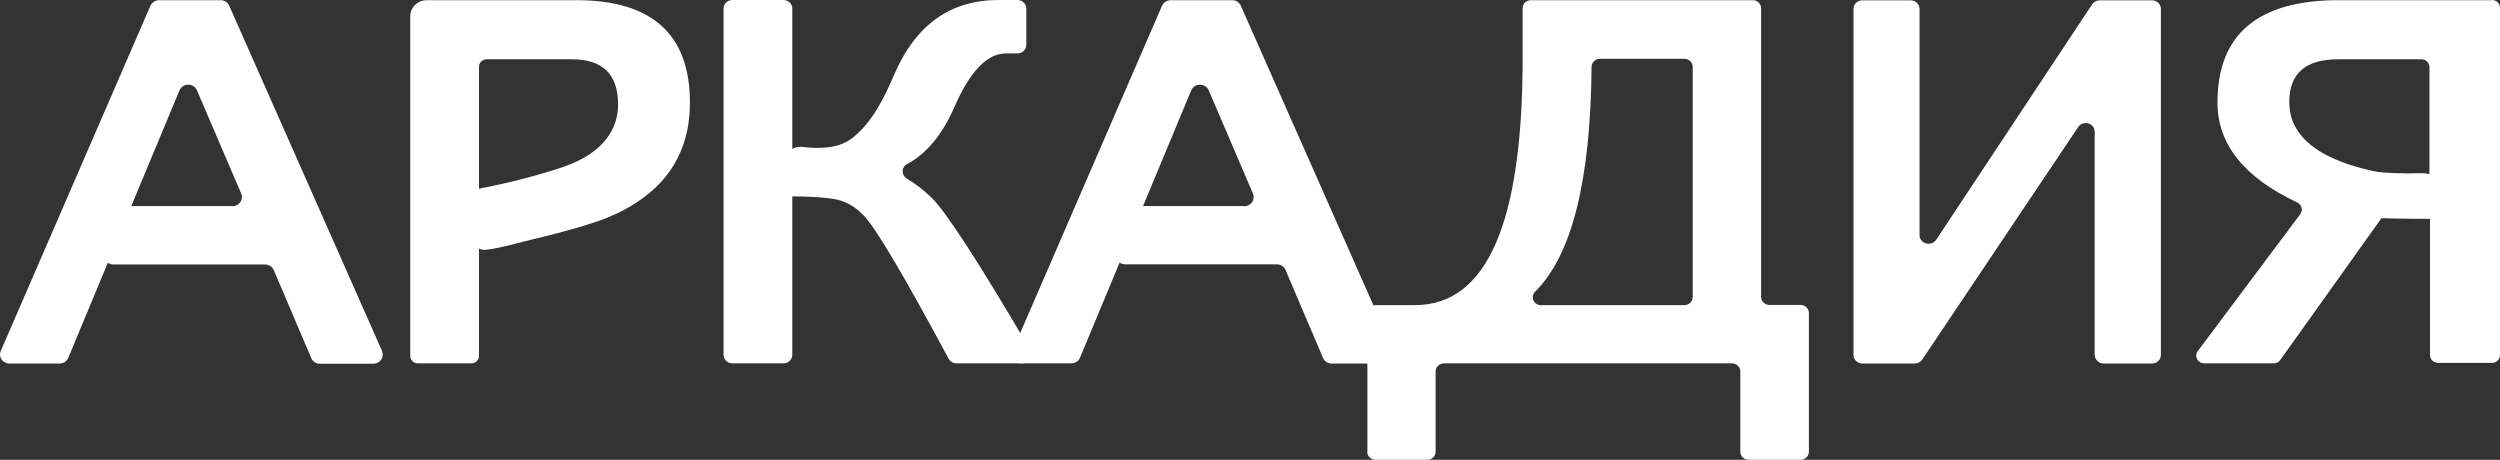 <svg width="560" height="103" viewBox="0 0 560 103" fill="none" xmlns="http://www.w3.org/2000/svg">
<rect x="0" y="0" width="560" height="103" fill="#333333" stroke="none"/>
<path d="M312.151 78.567L277.941 1.278C277.62 0.542 276.858 0.038 276.016 0.038H262.26C261.418 0.038 260.656 0.542 260.295 1.278L226.807 78.567C226.205 79.922 227.248 81.393 228.772 81.393H239.961C240.844 81.393 241.606 80.89 241.927 80.115L250.79 58.818C251.151 59.051 251.552 59.206 251.993 59.206H286.002C286.844 59.206 287.646 59.709 287.967 60.483L296.349 80.154C296.67 80.928 297.432 81.432 298.314 81.432H310.266C311.79 81.432 312.792 79.922 312.191 78.605L312.151 78.567ZM278.663 46.156H256.044L266.832 20.251C267.554 18.547 270.04 18.547 270.762 20.251L280.668 43.368C281.23 44.724 280.227 46.195 278.703 46.195L278.663 46.156Z" fill="white"/>
<path d="M85.557 78.566L51.347 1.278C51.026 0.542 50.264 0.038 49.422 0.038H35.666C34.824 0.038 34.062 0.542 33.701 1.278L0.173 78.605C-0.429 79.96 0.614 81.432 2.138 81.432H13.328C14.21 81.432 14.972 80.928 15.293 80.154L24.156 58.857C24.517 59.089 24.918 59.244 25.359 59.244H59.368C60.21 59.244 61.012 59.748 61.333 60.522L69.715 80.193C70.036 80.967 70.798 81.471 71.68 81.471H83.632C85.156 81.471 86.158 79.96 85.557 78.644V78.566ZM52.029 46.156H29.41L40.198 20.251C40.92 18.547 43.406 18.547 44.128 20.251L54.034 43.368C54.596 44.724 53.593 46.195 52.069 46.195L52.029 46.156Z" fill="white"/>
<path d="M306.295 101.219V70.164C306.295 69.157 307.137 68.344 308.18 68.344H316.963C333.045 68.344 341.066 49.951 341.066 13.126V1.858C341.066 0.852 341.909 0.038 342.951 0.038H392.601C393.644 0.038 394.486 0.852 394.486 1.858V66.485C394.486 67.492 395.329 68.305 396.371 68.305H403.31C404.352 68.305 405.194 69.118 405.194 70.125V101.18C405.194 102.187 404.352 103 403.31 103H391.719C390.676 103 389.834 102.187 389.834 101.18V83.213C389.834 82.206 388.992 81.393 387.949 81.393H323.46C322.418 81.393 321.575 82.206 321.575 83.213V101.18C321.575 102.187 320.733 103 319.69 103H308.14C307.097 103 306.255 102.187 306.255 101.18L306.295 101.219ZM345.237 68.344H377.281C378.324 68.344 379.166 67.531 379.166 66.524V14.985C379.166 13.978 378.324 13.165 377.281 13.165H358.392C357.349 13.165 356.507 14.017 356.507 15.024C356.306 40.425 352.095 57.192 343.874 65.324C342.711 66.485 343.593 68.383 345.237 68.383V68.344Z" fill="white"/>
<path d="M469.202 79.495V29.505C469.202 27.569 466.595 26.834 465.512 28.46L430.581 80.541C430.22 81.083 429.578 81.431 428.897 81.431H417.186C416.063 81.431 415.181 80.58 415.181 79.495V2.013C415.181 0.929 416.063 0.077 417.186 0.077H427.974C429.097 0.077 429.979 0.929 429.979 2.013V52.661C429.979 54.597 432.586 55.333 433.709 53.707L468.641 0.967C469.002 0.425 469.643 0.077 470.325 0.077H482.036C483.159 0.077 484.041 0.929 484.041 2.013V79.495C484.041 80.58 483.159 81.431 482.036 81.431H471.247C470.125 81.431 469.242 80.58 469.242 79.495H469.202Z" fill="white"/>
<path d="M129.071 0.038H95.623C93.538 0.038 91.893 1.665 91.893 3.64V79.728C91.893 80.657 92.655 81.393 93.618 81.393H105.569C106.532 81.393 107.294 80.657 107.294 79.728V55.682C107.855 55.992 108.497 55.992 109.139 55.914C109.86 55.837 110.542 55.721 111.264 55.566C112.668 55.295 114.072 54.946 115.435 54.598C116.799 54.249 118.082 53.901 119.406 53.591C123.015 52.739 126.584 51.81 130.114 50.764C131.036 50.493 131.918 50.222 132.841 49.912C135.167 49.176 137.413 48.247 139.578 47.124C143.709 44.956 147.439 42.052 150.086 38.257C152.653 34.578 154.056 30.319 154.417 25.905C154.497 24.937 154.538 23.93 154.538 22.962C154.538 7.667 146.035 0.038 129.071 0.038ZM132.48 34.269C129.873 36.127 126.825 37.25 123.737 38.179C120.488 39.186 117.2 40.077 113.911 40.851C113.43 40.968 108.256 42.129 108.256 42.052C107.935 42.129 107.615 42.207 107.294 42.284V14.946C107.294 14.017 108.056 13.281 109.018 13.281H128.108C135.006 13.281 138.455 16.65 138.455 23.427C138.455 27.88 136.21 31.674 132.52 34.23L132.48 34.269Z" fill="white"/>
<path d="M230.858 78.528C219.227 58.702 211.808 47.279 208.639 44.259C206.795 42.478 204.95 41.084 203.185 40.038C201.862 39.264 201.862 37.444 203.185 36.747C207.516 34.462 211.046 30.203 213.773 24.008C217.262 15.992 221.112 11.965 225.323 11.965H227.89C229.013 11.965 229.895 11.113 229.895 10.029V1.936C229.895 0.852 229.013 0 227.89 0H223.679C212.89 0 205.15 5.537 200.338 16.612C198.172 21.684 195.485 27.299 190.993 30.861C189.71 31.907 188.106 32.526 186.501 32.836C184.897 33.146 183.092 33.185 181.408 33.069C180.125 32.991 178.601 32.565 177.478 33.378V1.936C177.478 0.852 176.595 0 175.472 0H164.083C162.96 0 162.077 0.852 162.077 1.936V79.457C162.077 80.541 162.96 81.393 164.083 81.393H175.472C176.595 81.393 177.478 80.541 177.478 79.457V43.988C180.285 43.988 184.376 44.143 187.023 44.608C189.67 45.111 191.715 46.428 193.52 48.325C196.127 50.997 202.463 61.684 212.489 80.348C212.85 81.006 213.532 81.393 214.294 81.393H229.053C230.577 81.393 231.539 79.767 230.777 78.489L230.858 78.528Z" fill="white"/>
<path d="M558.115 0.039H523.905C505.778 0.039 496.714 7.667 496.714 22.962C496.714 32.294 502.65 39.729 514.561 45.343C515.564 45.808 515.924 47.047 515.283 47.938L492.303 78.644C491.42 79.806 492.303 81.393 493.786 81.393H509.307C509.909 81.393 510.47 81.122 510.791 80.619L533.45 48.867C537.14 49.022 544.319 49.022 544.319 49.022V79.535C544.319 80.503 545.121 81.277 546.124 81.277H558.195C559.198 81.277 560 80.503 560 79.535V1.742C560 0.774 559.198 0 558.195 0L558.115 0.039ZM544.118 38.954C542.514 38.645 540.79 38.877 539.185 38.838C537.421 38.838 535.656 38.761 533.892 38.645C532.207 38.528 530.603 38.102 528.959 37.676C527.515 37.289 526.071 36.863 524.708 36.321C522.381 35.469 520.095 34.346 518.13 32.875C516.526 31.674 515.122 30.164 514.16 28.422C513.197 26.679 512.836 24.859 512.796 22.962C512.796 22.923 512.796 22.885 512.796 22.846C512.796 16.457 516.446 13.282 523.705 13.282H542.394C543.396 13.282 544.199 14.056 544.199 15.024V38.993C544.199 38.993 544.118 38.993 544.078 38.954H544.118Z" fill="white"/>
</svg>

